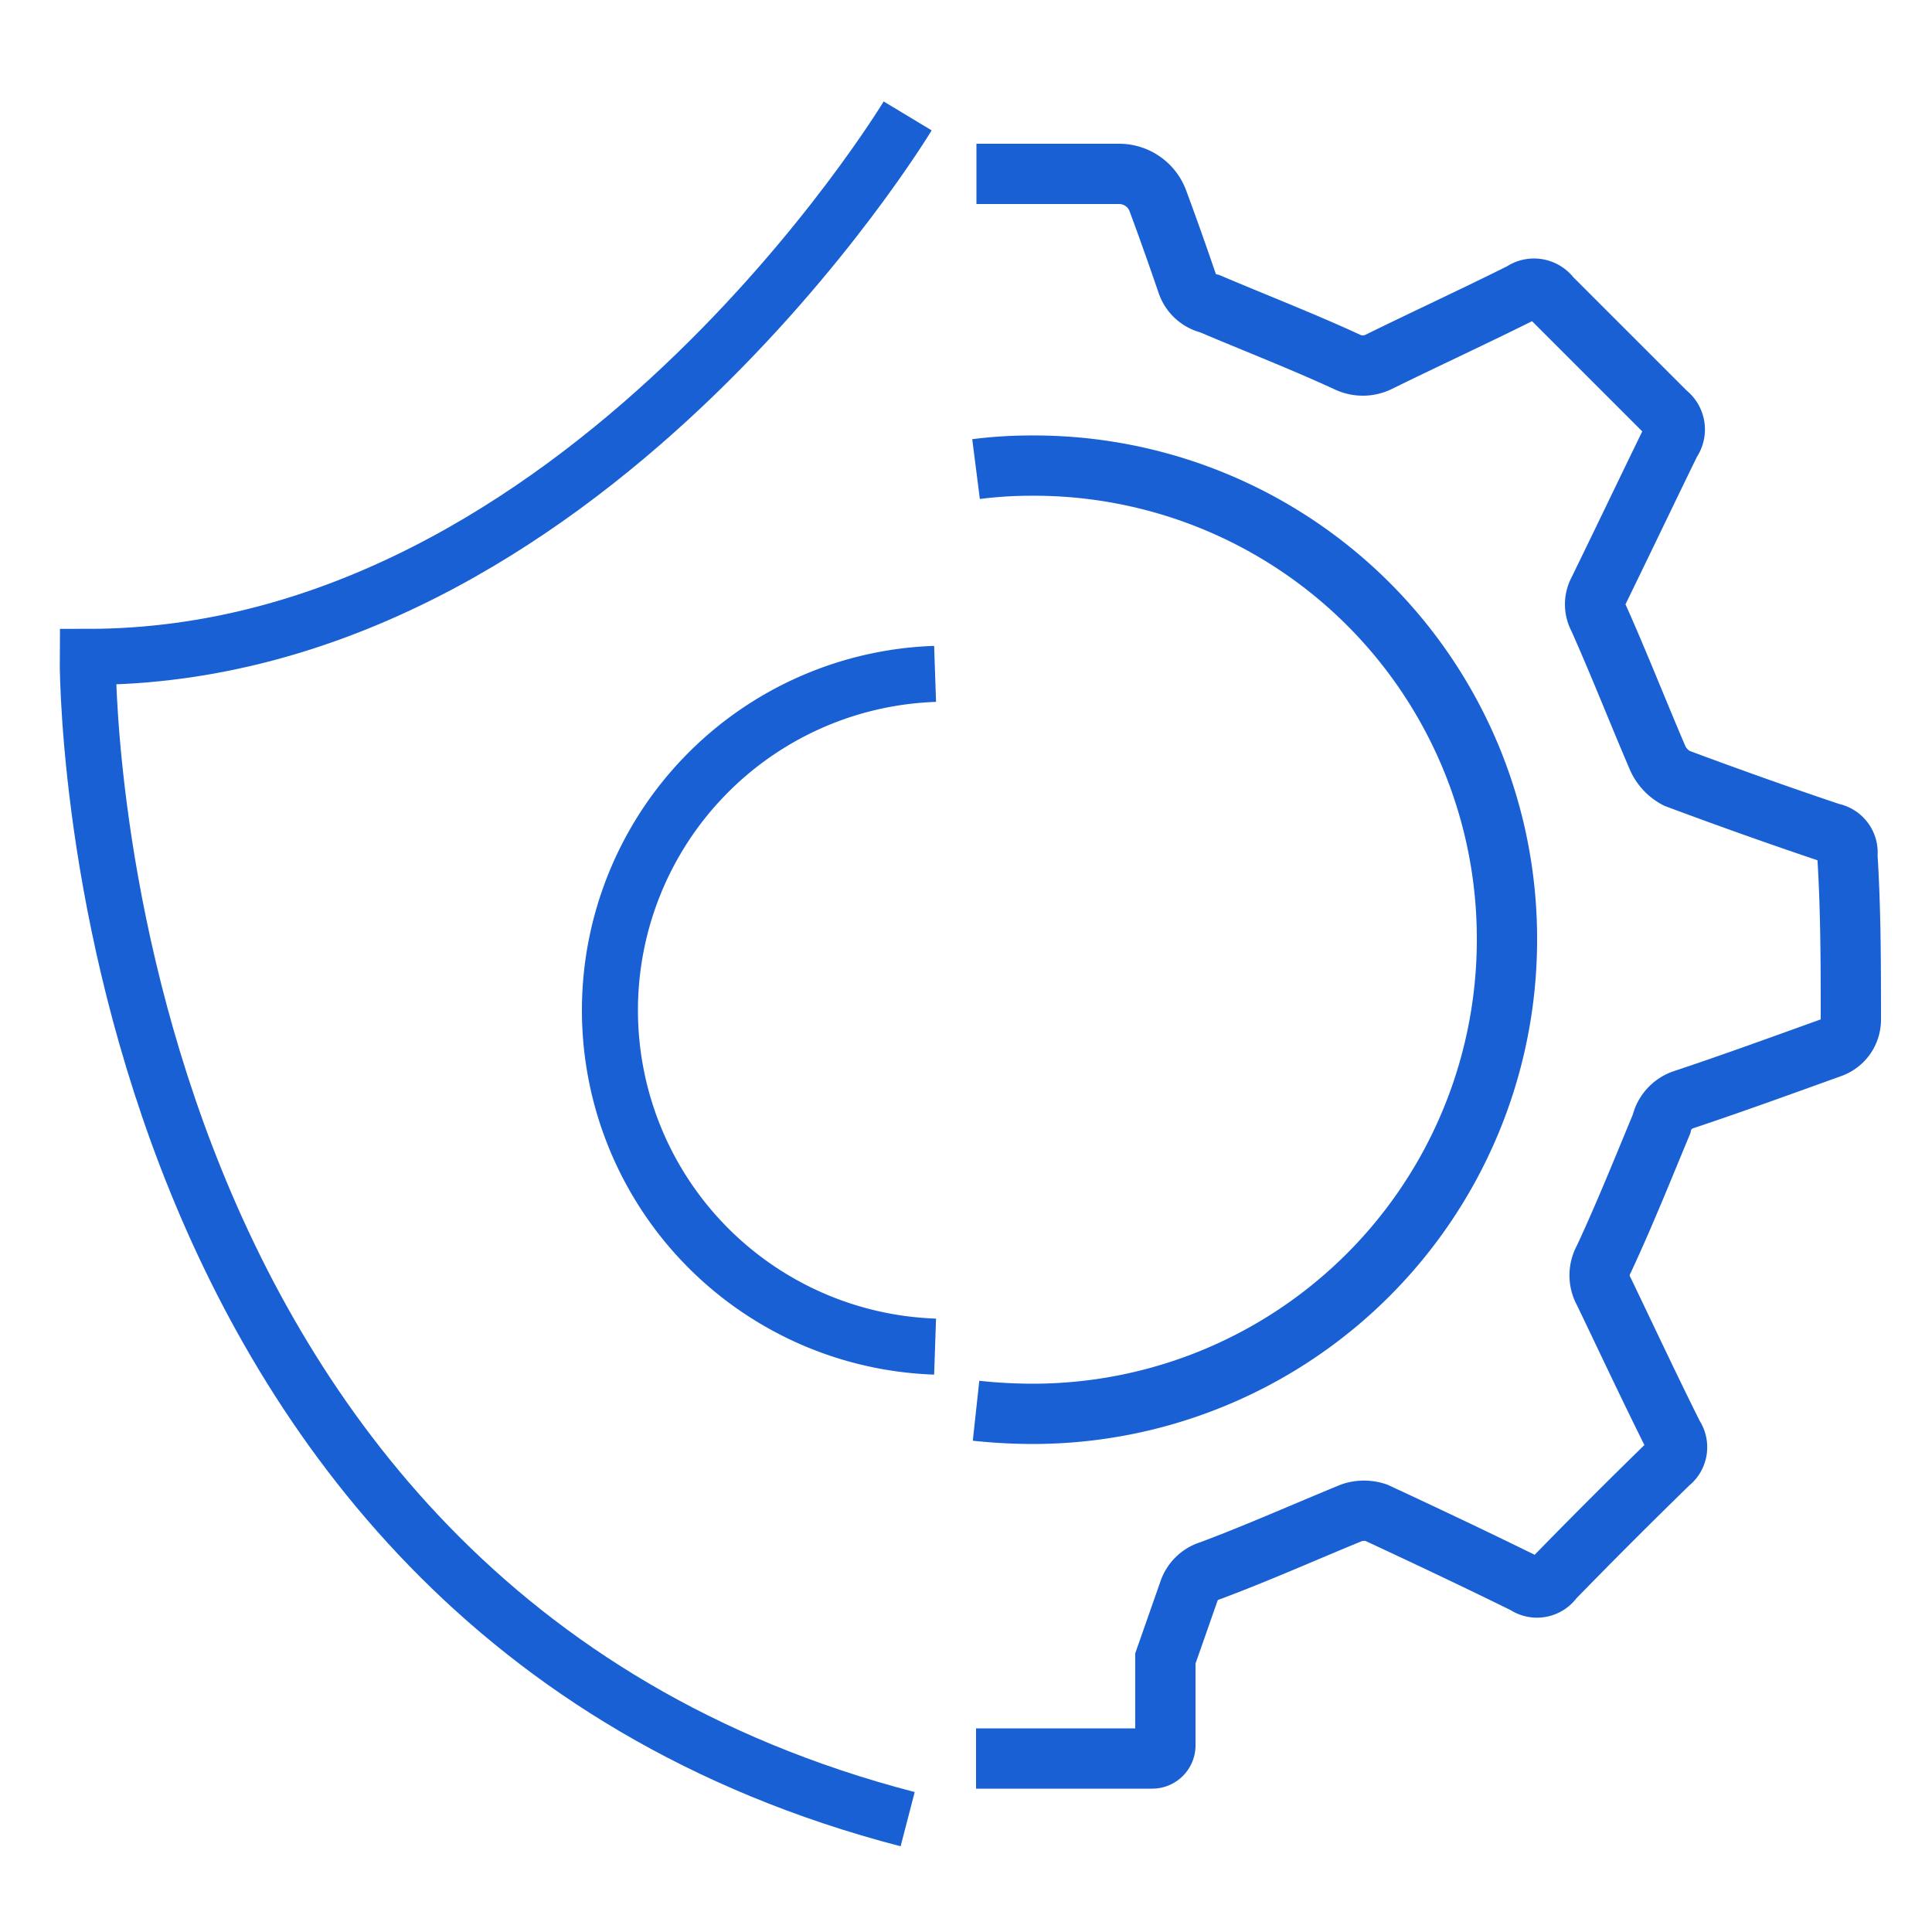 <svg id="Layer_1" data-name="Layer 1" xmlns="http://www.w3.org/2000/svg" viewBox="0 0 50 50"><defs><style>.cls-1,.cls-2{fill:none;stroke:#1860d3;stroke-miterlimit:10;}.cls-1{stroke-width:1.56px;}.cls-2{stroke-width:1.45px;}</style></defs><path class="cls-1" d="M25.26,12.14a11.16,11.16,0,0,1,1.42-.09A12.24,12.24,0,0,1,39,24.25v.06A12.27,12.27,0,0,1,26.69,36.59a13.71,13.71,0,0,1-1.43-.08m0,9h4.56a.34.34,0,0,0,.34-.34l0-2.25.61-1.74a.83.83,0,0,1,.55-.53c1.23-.46,2.44-1,3.66-1.5a1,1,0,0,1,.64,0c1.29.6,2.58,1.21,3.86,1.84h0a.51.51,0,0,0,.72-.13q1.48-1.52,3-3a.51.51,0,0,0,.11-.7c-.61-1.22-1.2-2.48-1.8-3.73a.86.86,0,0,1,0-.85c.53-1.14,1-2.31,1.49-3.49a.86.86,0,0,1,.57-.63c1.29-.43,2.55-.89,3.83-1.35a.77.77,0,0,0,.5-.72c0-1.41,0-2.82-.09-4.26a.51.51,0,0,0-.42-.57c-1.34-.45-2.66-.92-4-1.42a1.11,1.11,0,0,1-.48-.5c-.52-1.21-1-2.44-1.54-3.65a.73.73,0,0,1,0-.7C42,14,42.62,12.7,43.24,11.43a.53.53,0,0,0-.11-.74c-1-1-2-2-3-3a.53.53,0,0,0-.74-.12c-1.22.61-2.48,1.19-3.72,1.8a.93.93,0,0,1-.8,0c-1.17-.54-2.36-1-3.56-1.51a.81.81,0,0,1-.59-.54c-.24-.7-.49-1.41-.75-2.11a1.07,1.07,0,0,0-1-.71h-3.7"/><path class="cls-2" d="M23.49,3s-8.44,14-21.22,14c0,0-.25,24.5,21.22,30.08"/><path class="cls-2" d="M24.2,17.44a8.71,8.71,0,0,0,0,17.41"/></svg>